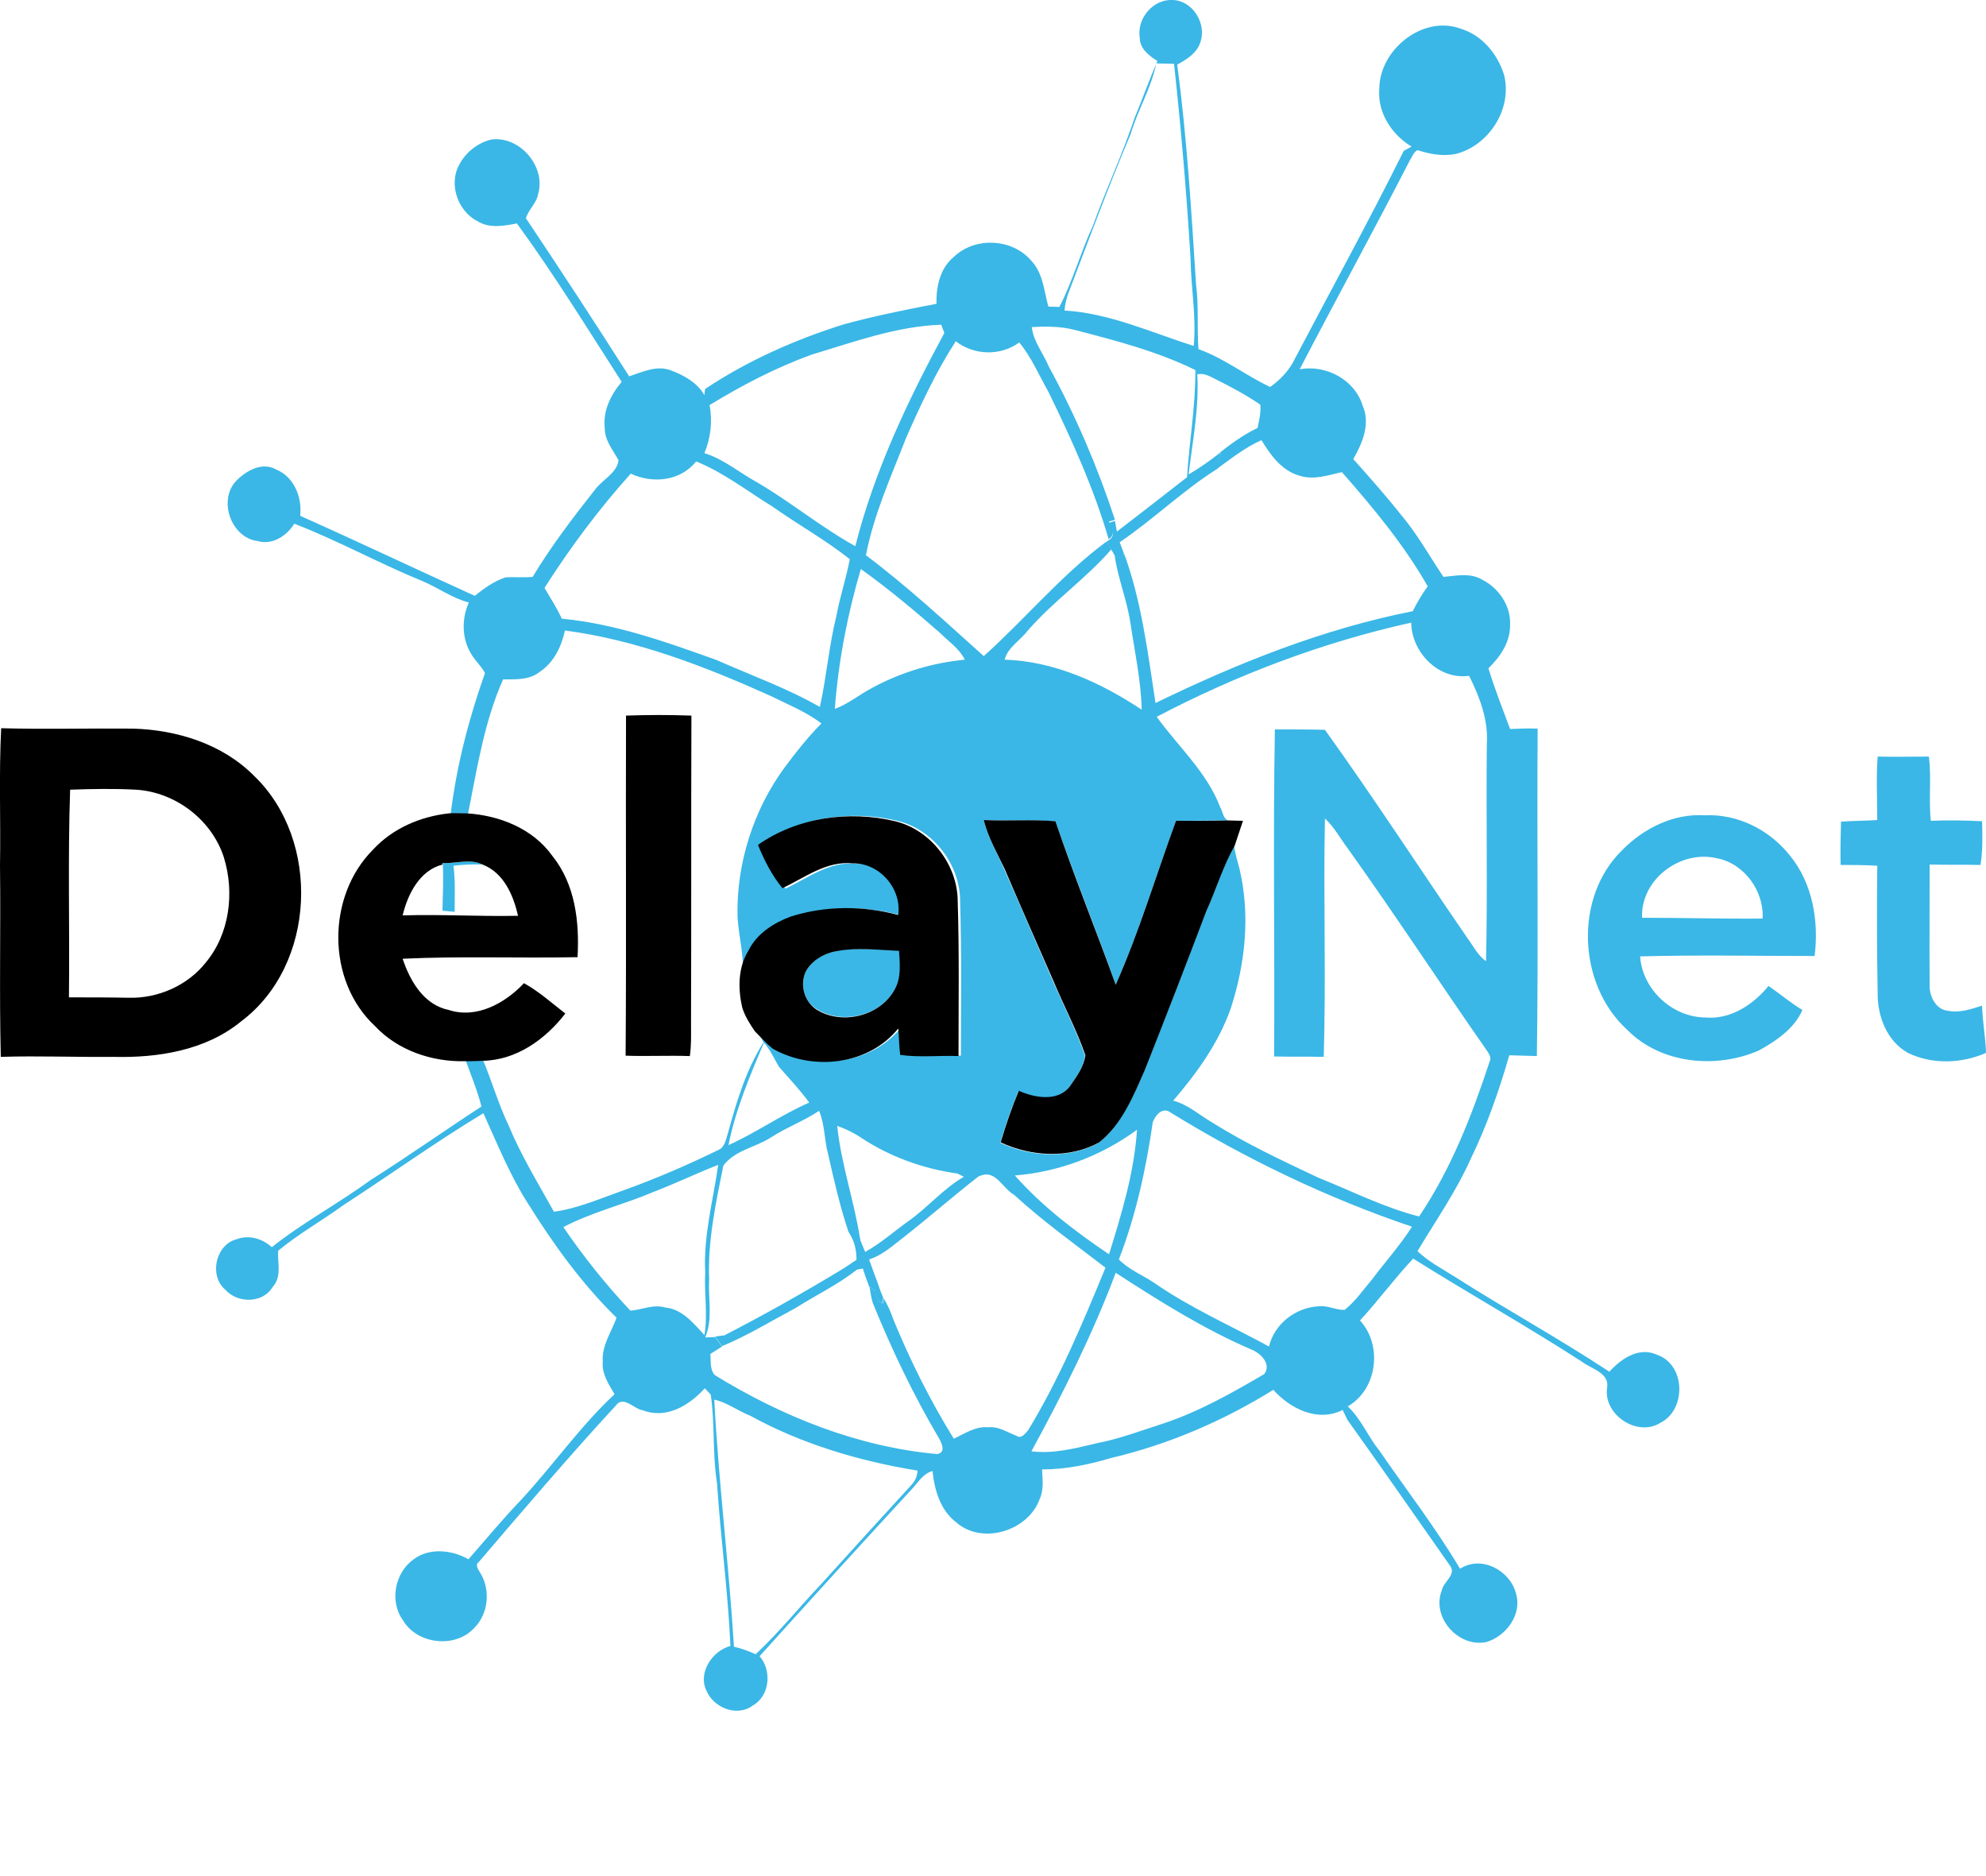 <svg xmlns="http://www.w3.org/2000/svg" xml:space="preserve" id="Layer_1" x="0" y="0" version="1.1" viewBox="0 0 504.1 476"><style>.st0{fill:#3ab7e6}</style><path d="M289.3 9.6c-.8-4.9 3.4-9.9 8.4-9.6 5.1.2 8.6 6 7 10.7-.9 2.8-3.5 4.4-5.9 5.7 2.5 18.6 3.6 37.3 4.8 55.9.7 5.4.2 10.9.6 16.3 6.5 2.3 12 6.7 18.2 9.6 2.7-1.9 5-4.4 6.4-7.4 9.2-17.5 18.7-34.8 27.5-52.5.5-.3 1.5-.8 2-1.1-5-3-8.7-8.6-8.2-14.6 0-10 11.1-18.9 20.7-15.3 5.4 1.6 9.4 6.5 11 11.8 2.1 8.6-3.9 17.9-12.4 20-3.3.6-6.5 0-9.6-1-1 .5-1.4 1.8-2 2.7-9.1 17.7-18.7 35.2-27.9 52.9 6.8-1.2 14 2.7 16 9.3 2 4.6-.1 9.5-2.4 13.5 4.1 4.6 8.2 9.2 12 14 4.2 4.9 7.3 10.6 10.9 15.9 3.2-.3 6.8-1.1 9.8.7 4.2 2.1 7.3 6.6 7.1 11.4.1 4.4-2.5 8.2-5.5 11.1 1.6 5.2 3.6 10.3 5.5 15.4 2.3-.1 4.7-.2 7-.1-.2 27.7.2 55.4-.2 83.1-2.3-.1-4.7-.1-7-.2-2.6 9-5.7 17.9-9.8 26.3-3.7 8.3-8.9 15.7-13.5 23.4 2.7 2.6 6.1 4.4 9.3 6.4 13 8.3 26.5 15.7 39.4 24.2 3-3.3 7.5-6.4 12.1-4.3 7.3 2.5 7.5 14 .8 17.3-5.8 3.6-14.3-2-13.5-8.7.8-4-3.8-4.9-6.3-6.8-14.1-9.1-28.7-17.3-42.9-26.2-4.7 5-8.8 10.6-13.5 15.7 5.8 6.3 4.4 17.5-3.1 21.8 3.4 3.2 5.1 7.6 8 11.2 6.9 10 14.3 19.6 20.5 30 5.4-3.5 12.7.4 14.2 6.3 1.6 5.3-2.5 10.8-7.5 12.3-7.1 1.5-14.1-6.3-11.3-13.2.4-2.1 3.7-3.9 2.1-6.1-8.7-12.4-17.3-24.8-26.1-37.1-.3-.6-.9-1.9-1.2-2.5-6.3 3.2-13.3-.3-17.6-5.1-12.7 7.9-26.7 13.9-41.2 17.3-5.7 1.7-11.6 2.9-17.5 2.9.1 2.5.5 5.1-.6 7.5-2.9 8.1-14.5 11.7-21.1 6-4.1-3.1-5.6-8.2-6.1-13.1-2.2.6-3.4 2.5-4.8 4.1-13.1 14.2-26.1 28.5-39.1 42.9 3.1 3.5 2.7 10-1.7 12.5-4 3-10 .6-11.8-3.8-2.2-4.5 1.5-10.1 6.1-11.3-.6-13.8-2.5-27.5-3.4-41.3-1.2-7.5-.5-15.1-1.6-22.5-.4-.4-1.1-1.2-1.5-1.6-3.9 4.3-9.7 7.9-15.7 5.6-2.3-.3-5-3.9-6.9-1.2-11.9 12.9-23.3 26.3-34.7 39.6-1.2.9-.1 2.1.4 3 2.5 4.2 2 10.2-1.6 13.8-4.8 5.3-14.5 4.2-18.1-1.9-3.5-4.8-2.1-12.1 2.7-15.5 4-3 9.7-2.4 13.9 0 4.4-5 8.6-10.1 13.2-14.9 8.2-8.8 15.1-18.8 23.9-27-1.5-2.5-3.3-5.2-3-8.3-.3-4 2.2-7.5 3.5-11.1-8.8-8.6-16-18.6-22.5-29-4.6-7.2-7.8-15.2-11.3-22.9-12.1 7.3-23.6 15.6-35.5 23.3-5.5 4-11.4 7.3-16.6 11.6-.2 3.1 1 6.6-1.4 9.2-2.5 4.2-8.9 4.2-12 .7-4.2-3.5-2.5-11.4 2.8-12.8 3.1-1.2 6.6-.2 9 2 7.9-6.3 16.8-11 25-17 9.5-6 18.7-12.5 28.2-18.7-1-4-2.6-7.8-4-11.7 1.5 0 2.9-.1 4.4-.1 2.3 5.5 3.9 11.2 6.5 16.6 3.2 7.7 7.5 14.7 11.5 21.9 6-.8 11.6-3.3 17.3-5.3 8.4-3 16.5-6.5 24.5-10.4 1.6-.7 1.8-2.6 2.3-4 2.2-8 4.6-16.2 9.1-23.3-.5-1-1.1-1.9-1.6-2.9 1.4 1.5 2.9 3 4.5 4.4 10.1 5.7 24.3 4.2 31.9-5.1.2 2.2.2 4.4.5 6.7 4.9.7 9.8.1 14.8.3 0-13.1.2-26.2-.2-39.2 0-9.3-6.8-18.2-15.9-20.4-11.7-2.8-24.9-1-34.8 6 1.5 4 3.6 7.9 6.4 11.2 5.7-2.7 11.2-7 17.9-6.3 6.8-.1 12.3 6.4 11.5 13.1-8.9-2.4-18.5-2.5-27.3.4-4.4 1.6-8.6 4.3-10.7 8.6-2.8 4.3-2.7 9.7-1.6 14.5-.7-2.3-1.3-4.7-.9-7.1.9-5.4-.8-10.7-1.1-16-.3-13.6 4-27.1 12-38 2.9-3.9 5.9-7.7 9.3-11.1-3.9-3-8.5-4.8-12.9-7-16.7-7.5-34-14.2-52.2-16.6-.9 4.1-2.8 8.1-6.4 10.5-2.6 2.1-6.1 1.9-9.3 1.9-4.8 10.8-6.6 22.6-8.9 34.1-1.5-.1-3-.1-4.4 0 1.5-12.2 4.6-24.1 8.7-35.7-1-1.9-2.7-3.3-3.7-5.2-2.2-3.8-2.2-8.7-.4-12.7-4.2-1.1-7.7-3.7-11.7-5.4-11-4.5-21.5-10.3-32.6-14.6-1.9 3.1-5.6 5.5-9.3 4.4-6.6-.8-10-10-5.7-15 2.5-2.7 6.7-5.2 10.3-3.2 4.7 1.9 6.7 7.1 6.2 11.8 14.8 6.6 29.5 13.6 44.3 20.3 2.4-1.9 5-3.8 7.9-4.7 2.2-.1 4.5.1 6.8-.1 4.7-7.8 10.2-15 15.8-22.1 1.9-2.6 5.6-4.2 6-7.5-1.4-2.6-3.5-5-3.5-8.1-.5-4.4 1.5-8.5 4.3-11.8-8.7-13.5-17.1-27.2-26.6-40.2-3.2.6-6.7 1.3-9.7-.4-4.6-2.2-7.1-7.8-5.7-12.7 1.3-4 4.9-7.3 9-8.2 7.2-.9 13.8 6.9 11.8 13.8-.4 2.4-2.5 4-3.1 6.2 8.9 13.3 17.6 26.6 26.2 40.1 3.4-1.1 7-2.9 10.6-1.5 3.3 1.2 6.8 3.2 8.5 6.3 0-.4.1-1.2.2-1.6 10.8-7.2 22.8-12.5 35.2-16.4 7.7-2.1 15.6-3.7 23.5-5.2-.1-4.4.9-9 4.4-11.9 5.4-5.2 14.9-4.7 19.7 1 3 3.2 3.2 7.7 4.3 11.6.9 0 1.8.1 2.8.1 3.4-6.6 5.4-13.9 8.5-20.6 3.3-9.2 7.5-18.1 10.6-27.4 2-4.8 3.7-9.7 5.8-14.4-2.4-1.5-4.5-3.3-4.5-5.9m4.2 6.5c-1.3 6.3-4.7 11.8-6.5 17.9-5.7 13.5-10.8 27.2-16 40.9-.4 1.3-.7 2.6-.8 3.9 11.5.7 22.1 5.6 32.8 9 .7-7.4-.7-14.7-.8-22.1-1-16.5-2.4-33-4.2-49.5-1.5 0-3-.1-4.5-.1M206 90c-9.1 3.3-17.7 7.8-25.9 12.8.8 4.1.3 8.3-1.3 12.2 4.9 1.5 8.8 4.9 13.2 7.3 8.6 5 16.4 11.5 25.1 16.3 4.8-19 13.3-36.9 22.6-54.1-.2-.5-.6-1.6-.8-2.1-11.4.4-22.2 4.4-32.9 7.6m55.9-7c.4 3.7 2.9 6.6 4.3 10 6.8 12.4 12.4 25.5 16.8 38.9-.4.1-1.2.4-1.6.5 1.3 1.1 1.7 3.5 0 4.4-3.8-13-9.4-25.3-15.3-37.4-2.4-4.2-4.3-8.8-7.4-12.5-4.7 3.5-11.5 3.3-16.1-.3-5 7.7-8.9 16.1-12.6 24.5-3.8 9.8-8.2 19.4-10.2 29.8 10.5 7.9 20.1 16.8 29.9 25.6 10.6-9.5 19.7-20.6 31.2-29.1l1.2 2c-6.5 7.5-14.7 13.1-21.2 20.6-1.9 2.5-5.1 4.3-5.9 7.4 12.6.4 24.4 5.8 34.8 12.7-.2-7.5-1.8-14.8-2.9-22.2-.9-5.8-3.2-11.3-4-17.1l.4.7c.5-.1 1.6-.3 2.1-.4l-.4-1.5c4.7 12.4 6.3 25.8 8.3 38.8 20.8-10.1 42.5-18.8 65.3-23.3 1.1-2.2 2.3-4.3 3.8-6.3-6-10.5-13.8-19.9-21.8-29-3.5.8-7.2 2.1-10.8.9-4.5-1.3-7.3-5.2-9.6-9-4.1 1.8-7.6 4.6-11.2 7.2 0-1.4.4-2.7 1-4l-1.2.6c3.3-2.6 6.6-5.1 10.4-6.9.4-1.9.9-3.9.7-5.9-3.6-2.5-7.6-4.6-11.6-6.6-1.4-.7-2.8-1.5-4.4-1.1l-.5-1.1c-9.8-4.8-20.3-7.5-30.7-10.2-3.5-.9-7.2-.9-10.8-.7m-101.8 37.2c-8.1 9-15.4 18.8-21.9 29 1.5 2.5 3.1 5 4.4 7.8 13.6 1.3 26.5 5.9 39.3 10.5 8.8 3.9 17.8 7.1 26.2 11.9 1.7-7.6 2.3-15.5 4.2-23.1.9-4.9 2.5-9.6 3.4-14.4-6.2-4.9-13.2-8.8-19.7-13.4-6.4-3.9-12.3-8.6-19.3-11.4-4 5-11 5.7-16.6 3.1m51.8 59.7c3.5-1.3 6.3-3.7 9.6-5.4 7.2-3.9 15.2-6.3 23.4-7.1-1.4-2.8-4-4.5-6.2-6.7-6.5-5.7-13.2-11.3-20.2-16.3-3.4 11.5-5.7 23.5-6.6 35.5m81.7 2c5.4 7.5 12.7 14 16.1 22.9.7 1.1.7 3 2.1 3.4-4.5 0-8.9.1-13.3.1-5.1 13.8-9.3 28.1-15.3 41.6-4.9-13.9-10.5-27.5-15.3-41.5-6.1-.4-12.2 0-18.2-.3 1.1 4.4 3.4 8.4 5.2 12.5 4.2 9.5 8.3 19.1 12.5 28.7 2.7 6.2 5.8 12.2 8 18.6-.4 2.9-2.2 5.5-3.9 7.8-3 4.1-9 3-13 1.2-1.8 4.3-3.3 8.7-4.6 13.1 7.7 3.6 17.4 4.2 25 0 5.8-4.7 8.7-11.8 11.6-18.4 5.3-13.4 10.5-26.8 15.6-40.3 2.5-5.5 4.2-11.4 7.2-16.6.2 2 .8 3.8 1.3 5.7 2.8 11.8 1.5 24.1-2.2 35.5-3.1 8.8-8.6 16.4-14.6 23.4 3.7 1 6.6 3.6 9.8 5.5 8.6 5.4 17.8 9.7 26.9 14 8.5 3.4 16.7 7.6 25.7 9.9 8.1-12 13.4-25.6 17.9-39.3.6-1.1-.3-2.2-.9-3.1-11.8-16.9-23.1-34.2-35.1-51-1.9-2.5-3.4-5.4-5.8-7.6-.4 20.2.3 40.4-.3 60.5-4.2-.1-8.4 0-12.6-.1.2-27.7-.3-55.4.2-83 4.2 0 8.5 0 12.7.1 12.5 17.4 24.1 35.3 36.2 52.9 1.5 2 2.6 4.4 4.7 5.8.4-18.4 0-36.7.2-55.1.4-6.1-1.8-11.9-4.5-17.3-7.8 1.1-14.6-6-14.7-13.5-22.5 5-44.2 13.2-64.6 23.9m-99.7 82.7c-3.6 8.5-7.2 17-9 26 7.1-3.2 13.4-7.7 20.5-10.8-2.3-3.2-5.1-6.1-7.7-9.1-1.2-2.1-2.2-4.3-3.8-6.1m98.7 20.2c-1.7 11.8-4.3 23.7-8.6 34.8 2.5 2.6 5.9 3.9 8.9 5.9 9.2 6.4 19.5 10.9 29.2 16.2 1.4-5.8 6.8-9.9 12.6-10.2 2.3-.3 4.4 1 6.6.9 2.8-2.2 4.8-5.2 7.1-7.9 3.3-4.4 7-8.5 10-13.2C336.8 304 316 294 296.6 282c-1.9-.8-3.4 1.2-4 2.8m-97 3.9c-3.9 2.5-9.1 3.2-12 7.1-1.9 9.5-4 19.1-3.6 28.9-.3 4.9 1 10-1 14.7l2.5-.1 1.8 2.4c-1 .6-2 1.3-3 1.9.2 1.8-.2 4 1.2 5.4 17.1 10.5 36.3 18.2 56.4 20 2.2-.4 1.2-2.6.5-3.9-6.5-11-12-22.5-16.8-34.3-.5-1.4-.6-2.8-.9-4.2.4.2 1.1.7 1.5 1 .2 1.3.5 2.6 1.9 3.2l.2-1.3c1 1.6 1.8 3.4 2.4 5.2 4.3 10.5 9.4 20.7 15.4 30.4 2.8-1.3 5.5-3.2 8.7-2.9 2.7-.3 4.9 1.3 7.3 2.2 1.2.8 2.2-.7 2.9-1.5 7.9-13 13.8-27.1 19.6-41.2-7.8-6-15.9-11.8-23.2-18.5-2.9-1.6-4.7-6.5-8.6-4.8-1.4.1-2.7.1-4 .3l-1.8-.9c-8.6-1.2-17-4.2-24.3-9-1.9-1.3-4-2.3-6.2-3.1 1 9.7 4.3 19 5.8 28.6-.3-.5-1-1.5-1.3-2.1-.4.1-1.2.4-1.6.5-2.2-6.5-3.7-13.2-5.2-19.8-1-3.6-.8-7.5-2.3-11-3.9 2.6-8.3 4.2-12.3 6.8m62 9.6c6.9 7.8 15.3 14.2 23.9 20 3.2-10.3 6.4-20.8 7.1-31.6-9 6.6-19.8 10.7-31 11.6m-91.8 4.2c-7.5 3.2-15.6 5.1-22.8 8.9 5.1 7.5 10.8 14.6 17 21.2 3-.2 5.8-1.7 8.8-.8 4.4.4 7.2 4 10 7 .9-5.3-.1-10.6.2-15.9-.5-9.2 2-18.2 3.3-27.3-5.6 2.2-11 4.8-16.5 6.9M283.2 323c-5.9 15.7-13.4 30.6-21.4 45.3 5.7.7 11.3-.8 16.8-2.1 5.7-1.1 11.2-3.2 16.8-5 9-3 17.3-7.7 25.5-12.5 1.9-2.5-.9-5.3-3.2-6.2-12.1-5.2-23.4-12.3-34.5-19.5m-101.9 32.2c1.1 20.9 3.7 41.8 5 62.7 1.9.4 3.7 1.1 5.5 1.9 6-5.6 11.2-12.1 16.9-18.1 7.4-8.2 14.9-16.4 22.4-24.6 1.1-1.1 1.7-2.3 1.8-3.9-14.7-2.4-29.3-6.7-42.4-13.9-3.3-1.3-6.1-3.5-9.2-4.1zM476.6 192c4.3.1 8.7 0 13 0 .7 5.4-.1 10.9.5 16.3 4.3-.2 8.7-.1 13 .1.1 3.7.2 7.5-.4 11.1-4.3-.1-8.6 0-12.9-.1 0 10.1-.1 20.3 0 30.4-.2 2.8 1.5 6.4 4.6 6.7 3 .6 5.9-.4 8.7-1.3.1 4 .9 8 1 12-6.2 2.7-13.6 3-19.8 0-5.4-3-7.8-9.4-7.7-15.3-.2-10.7-.2-21.5-.1-32.2-3.1-.2-6.2-.2-9.3-.2-.1-3.7 0-7.3.1-11 3.1-.2 6.1-.2 9.2-.4 0-5.5-.3-10.8.1-16.1z" class="st0"/><path d="M411.8 215.7c5.4-5.5 13-9.3 20.9-8.8 8.4-.4 16.5 3.7 21.7 10.3 5.7 7 7.3 16.6 6.2 25.4-14.8 0-29.6-.3-44.3.1.6 8.4 8.1 15.4 16.5 15.5 6.4.6 12.2-3.2 16.1-8 2.9 2 5.6 4.3 8.6 6.1-2 4.7-6.7 7.9-11.1 10.3-10.8 4.7-24.8 3.4-33.3-5.2-12.7-11.5-13.6-33.8-1.3-45.7m5 17.2c10.2 0 20.4.3 30.6.2.4-7-4.7-14-11.6-15.3-9.3-2.2-19.4 5.4-19 15.1zM112.3 219c3.4.2 7.1-1.2 10.2.4-2.5-.1-5 0-7.4.3.5 3.9.3 7.8.3 11.7l-3.1-.3c.1-3.9.3-7.8.1-11.7l-.1-.4zm92.2 27.6c1.6-3.1 4.9-4.8 8.3-5.4 5.1-.8 10.3-.2 15.5 0 .2 3.3.6 6.9-1.1 9.8-3.7 6.8-13.5 9.2-20 5-3.1-1.9-4.2-6-2.7-9.4zm40.2 52c1.3-.2 2.7-.2 4-.3-6.5 5-12.6 10.4-19.1 15.5-2.9 2.2-5.5 4.7-9 5.8.6 1.7 1.2 3.4 1.9 5.2.4 1 .7 2.1 1.1 3.1.2.4.5 1.2.6 1.5l-.2 1.3c-1.4-.6-1.7-1.8-1.9-3.2-.4-.2-1.1-.7-1.5-1l-.2-.6c-.5-1.3-1-2.7-1.4-4-.4.1-1.1.2-1.5.3-4.8 3.8-10.3 6.4-15.5 9.7-6.2 3.3-12.2 7-18.7 9.7l-1.8-2.4c.6-.1 1.7-.3 2.3-.3 10.3-5.3 20.4-11 30.3-17 1.1-.7 2.2-1.5 3.3-2.2 0-2.2-.4-4.3-1.5-6.2l-.5-.9c.4-.1 1.2-.4 1.6-.5.3.5 1 1.5 1.3 2.1l.1.6c.4 1 .8 1.9 1.2 2.9 4-2.2 7.4-5.3 11.1-7.9 4.9-3.5 8.8-8.2 14-11.2zm58.7-204.7.5 1.1c.5 8.5-1.2 17-2.2 25.4 2.5-1.5 4.9-3.1 7.2-4.9l1.2-.6c-.7 1.2-1 2.6-1 4-8.8 5.5-16.3 12.9-24.9 18.7.2.5.6 1.6.8 2.1l.4 1.5c-.5.1-1.6.3-2.1.4l-.4-.7c-.2-.4-.6-1-.8-1.4l-1.2-2 .5-.4c1.7-.9 1.3-3.3 0-4.4.4-.1 1.2-.4 1.6-.5l.5 2.7c6-4.6 11.9-9.2 17.8-13.8.6-9.3 2.2-18.2 2.1-27.2z" class="st0"/><path d="M158.9 181.6c5.5-.2 11.1-.2 16.6 0-.1 26 0 52-.1 78.1 0 2.8.1 5.5-.3 8.3-5.4-.2-10.9.1-16.3-.1.2-28.7 0-57.5.1-86.3zM.3 184.8c11.1.3 22.3 0 33.4.1 11.2.3 22.8 3.9 30.8 12 17 16.3 15.8 48-3.3 62.3-9 7.4-21.2 9.3-32.5 9-9.5.1-19-.3-28.5 0-.4-16.1 0-32.3-.2-48.5.2-11.6-.3-23.3.3-34.9m17.5 15.6c-.6 17.5-.1 35.1-.3 52.7 5.1 0 10.1 0 15.2.1 7.4.2 14.9-3.1 19.5-8.9 6.1-7.3 7.4-17.8 4.6-26.8-3.1-9.5-12.3-16.5-22.3-17.1-5.5-.3-11.1-.2-16.7 0zm76.9 15.2c5-5.4 12-8.4 19.3-9.2 1.5-.1 2.9 0 4.4 0 8.3.5 16.8 3.8 21.8 10.8 5.8 7.2 6.9 16.7 6.4 25.7-14.8.3-29.6-.3-44.4.4 1.9 5.7 5.4 11.7 11.7 13 7.1 2.3 14.3-1.7 19.1-6.8 3.8 2.1 7 5 10.5 7.7-5.1 6.6-12.5 11.9-21.1 12-1.5.1-2.9.1-4.4.1-8.3.2-17-2.7-22.8-8.9-12.4-11.5-12.3-33-.5-44.8m17.6 3.4v.4c-5.8 1.5-8.8 7.5-10.1 12.9 9.8-.3 19.5.3 29.3.1-1.2-5.2-3.6-10.9-9-13-3.2-1.6-6.9-.2-10.2-.4zm80.1-4.6c10-7 23.1-8.8 34.8-6 9.1 2.2 15.9 11.1 15.9 20.4.4 13.1.2 26.2.2 39.2-4.9-.2-9.9.4-14.8-.3-.3-2.2-.3-4.5-.5-6.7-7.5 9.3-21.7 10.9-31.9 5.1-1.6-1.3-3-2.9-4.5-4.4-1.3-1.9-2.5-3.8-3.2-6-1.1-4.8-1.1-10.2 1.6-14.5 2.1-4.3 6.4-7 10.7-8.6 8.8-2.8 18.4-2.8 27.3-.4.9-6.7-4.7-13.2-11.5-13.1-6.7-.7-12.2 3.6-17.9 6.3-2.6-3.2-4.6-7-6.2-11m12.1 32.2c-1.5 3.3-.4 7.4 2.6 9.5 6.5 4.2 16.3 1.8 20-5 1.7-3 1.3-6.6 1.1-9.8-5.1-.2-10.3-.9-15.5 0-3.3.5-6.6 2.3-8.2 5.3zm45.2-38.5c6.1.3 12.2-.2 18.2.3 4.7 13.9 10.3 27.6 15.3 41.5 6-13.5 10.2-27.7 15.3-41.6 4.4 0 8.9 0 13.3-.1.9 0 2.8.1 3.7.1l-2.1 6.3c-3 5.3-4.7 11.1-7.2 16.6-5.1 13.5-10.3 26.9-15.6 40.3-2.9 6.6-5.8 13.8-11.6 18.4-7.6 4.2-17.3 3.6-25 0 1.3-4.4 2.8-8.8 4.6-13.1 4 1.8 10 2.9 13-1.2 1.7-2.4 3.5-4.9 3.9-7.8-2.2-6.4-5.4-12.4-8-18.6-4.2-9.6-8.4-19.1-12.5-28.7-1.9-4-4.2-8-5.3-12.4z"/></svg>
